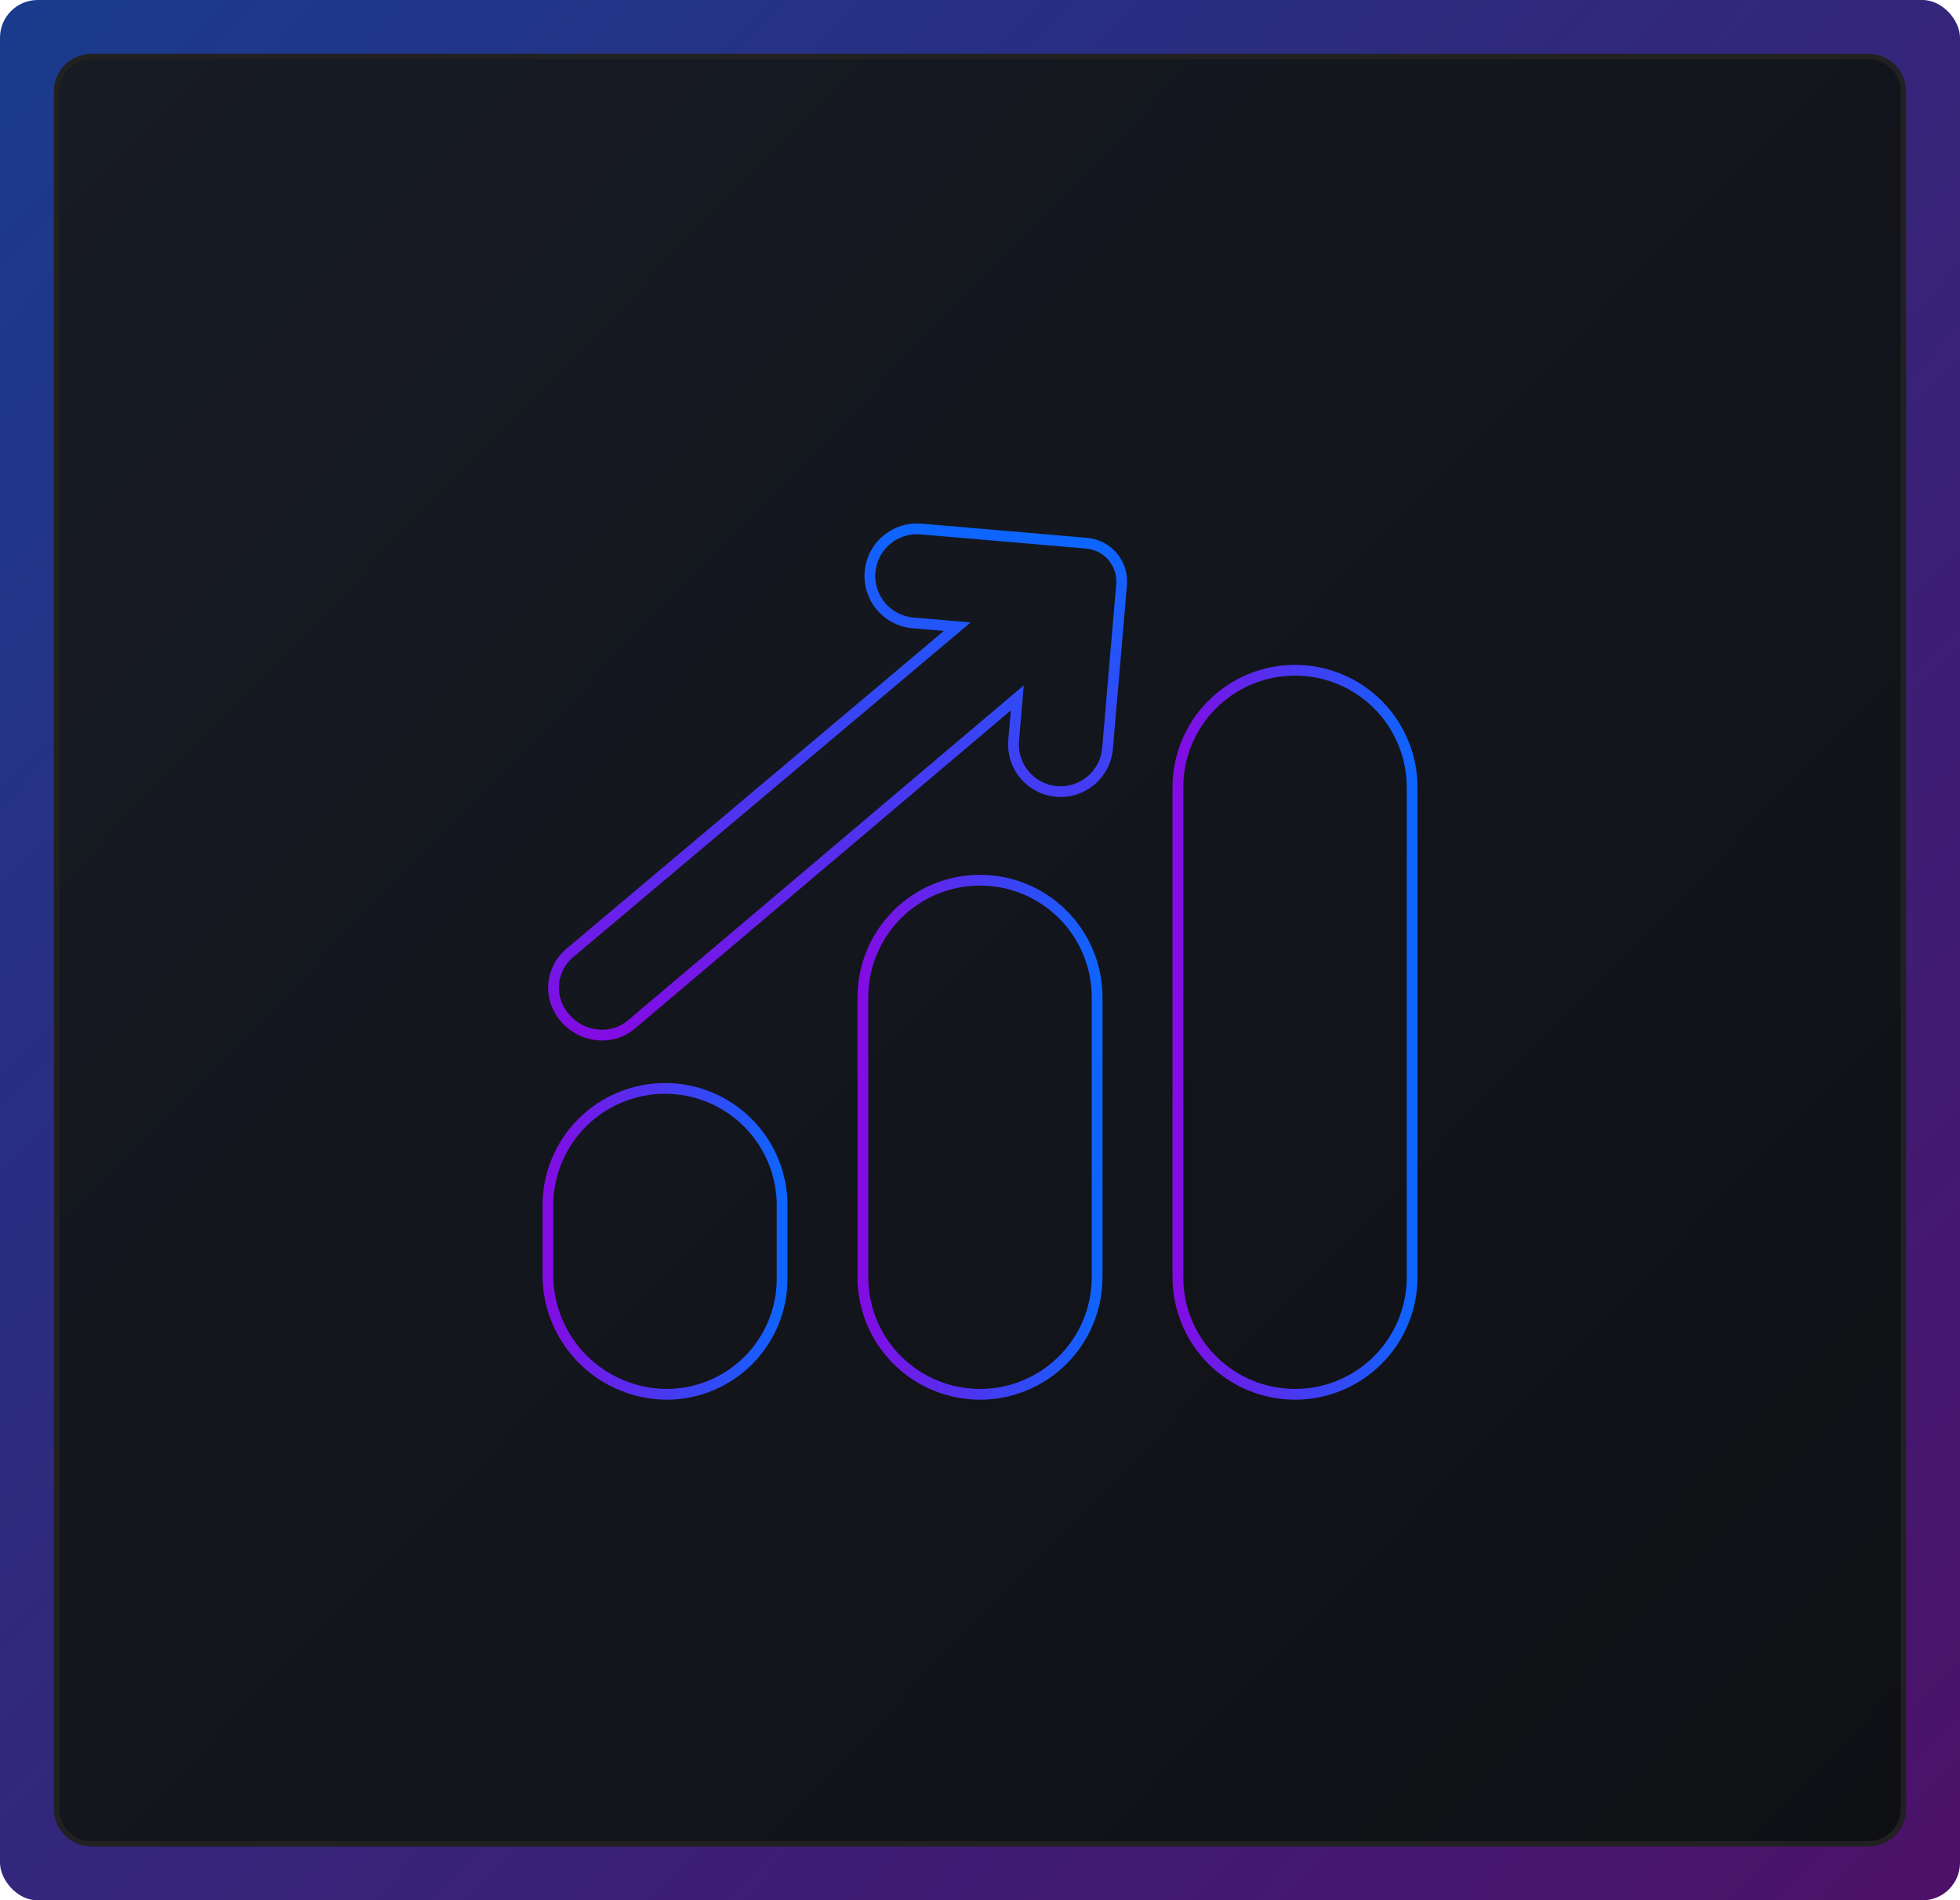 <svg width="364" height="353" viewBox="0 0 364 353" fill="none" xmlns="http://www.w3.org/2000/svg">
<g filter="url(#filter0_i_1237_735)">
<rect width="364" height="353" rx="7" fill="url(#paint0_linear_1237_735)"/>
</g>
<path d="M17 10.5H347C350.59 10.5 353.5 13.41 353.5 17V336C353.5 339.59 350.59 342.5 347 342.5H17C13.41 342.5 10.5 339.59 10.5 336V17C10.5 13.41 13.41 10.5 17 10.5Z" fill="url(#paint1_linear_1237_735)" stroke="#212121"/>
<path d="M166.62 169.87C170.699 165.792 176.232 163.5 182 163.5C187.768 163.5 193.301 165.792 197.38 169.87C201.458 173.949 203.75 179.482 203.75 185.25V237.25C203.75 243.018 201.458 248.551 197.38 252.63C193.301 256.708 187.768 259 182 259C176.232 259 170.699 256.708 166.62 252.63C162.542 248.551 160.25 243.018 160.25 237.25V185.25C160.25 179.482 162.542 173.949 166.62 169.87Z" stroke="url(#paint2_linear_1237_735)" stroke-width="2"/>
<path d="M225.12 130.87C229.199 126.792 234.732 124.5 240.5 124.5C246.268 124.5 251.801 126.792 255.88 130.87C259.958 134.949 262.25 140.482 262.25 146.25V237.25C262.25 243.018 259.958 248.551 255.88 252.63C251.801 256.708 246.268 259 240.5 259C234.732 259 229.199 256.708 225.12 252.63C221.042 248.551 218.75 243.018 218.75 237.25V146.25C218.75 140.482 221.042 134.949 225.12 130.87Z" stroke="url(#paint3_linear_1237_735)" stroke-width="2"/>
<path d="M108.12 208.545C112.199 204.466 117.732 202.175 123.5 202.175C129.268 202.175 134.801 204.466 138.88 208.545C142.958 212.624 145.25 218.156 145.25 223.925V237.573C145.242 243.253 142.982 248.699 138.965 252.715C134.949 256.731 129.505 258.991 123.826 259C117.979 258.975 112.379 256.641 108.244 252.506C104.109 248.371 101.775 242.77 101.75 236.923V223.925C101.75 218.156 104.042 212.624 108.12 208.545Z" stroke="url(#paint4_linear_1237_735)" stroke-width="2"/>
<path d="M175.933 117.964L177.779 116.409L175.374 116.203L169.545 115.704C167.233 115.505 165.094 114.397 163.599 112.622C162.104 110.847 161.376 108.551 161.574 106.239C161.772 103.926 162.88 101.788 164.656 100.293C166.431 98.798 168.727 98.069 171.039 98.267L201.801 100.903C203.684 101.064 205.426 101.967 206.643 103.412C207.86 104.857 208.453 106.727 208.292 108.61L205.684 139.048C205.486 141.361 204.378 143.499 202.603 144.994C200.828 146.489 198.532 147.218 196.219 147.02C193.907 146.822 191.769 145.713 190.274 143.938C188.779 142.163 188.05 139.867 188.248 137.555L188.72 132.05L188.927 129.636L187.077 131.201L117.442 190.148L117.432 190.156L117.423 190.164C116.571 190.922 115.573 191.498 114.49 191.856C113.407 192.214 112.263 192.347 111.127 192.247L111.127 192.247L111.118 192.246C109.928 192.15 108.769 191.82 107.706 191.276C106.644 190.731 105.699 189.982 104.927 189.071L104.92 189.063L104.913 189.055C104.157 188.201 103.582 187.202 103.224 186.118C102.866 185.035 102.731 183.89 102.829 182.754C102.926 181.617 103.253 180.512 103.791 179.505C104.328 178.499 105.064 177.612 105.954 176.898L105.964 176.891L105.973 176.883L175.933 117.964Z" stroke="url(#paint5_linear_1237_735)" stroke-width="2"/>
<defs>
<filter id="filter0_i_1237_735" x="0" y="0" width="364" height="353" filterUnits="userSpaceOnUse" color-interpolation-filters="sRGB">
<feFlood flood-opacity="0" result="BackgroundImageFix"/>
<feBlend mode="normal" in="SourceGraphic" in2="BackgroundImageFix" result="shape"/>
<feColorMatrix in="SourceAlpha" type="matrix" values="0 0 0 0 0 0 0 0 0 0 0 0 0 0 0 0 0 0 127 0" result="hardAlpha"/>
<feOffset/>
<feGaussianBlur stdDeviation="6.5"/>
<feComposite in2="hardAlpha" operator="arithmetic" k2="-1" k3="1"/>
<feColorMatrix type="matrix" values="0 0 0 0 1 0 0 0 0 0 0 0 0 0 0 0 0 0 0.25 0"/>
<feBlend mode="normal" in2="shape" result="effect1_innerShadow_1237_735"/>
</filter>
<linearGradient id="paint0_linear_1237_735" x1="0" y1="0" x2="364" y2="353" gradientUnits="userSpaceOnUse">
<stop stop-color="#1A3B8D"/>
<stop offset="1" stop-color="#4D1169"/>
</linearGradient>
<linearGradient id="paint1_linear_1237_735" x1="10" y1="10" x2="353.395" y2="343.622" gradientUnits="userSpaceOnUse">
<stop stop-color="#171B24"/>
<stop offset="1" stop-color="#0F1014"/>
</linearGradient>
<linearGradient id="paint2_linear_1237_735" x1="159.25" y1="211.25" x2="204.75" y2="211.25" gradientUnits="userSpaceOnUse">
<stop stop-color="#840BE3"/>
<stop offset="1" stop-color="#0C66FF"/>
</linearGradient>
<linearGradient id="paint3_linear_1237_735" x1="217.75" y1="191.75" x2="263.25" y2="191.75" gradientUnits="userSpaceOnUse">
<stop stop-color="#840BE3"/>
<stop offset="1" stop-color="#0C66FF"/>
</linearGradient>
<linearGradient id="paint4_linear_1237_735" x1="100.75" y1="230.587" x2="146.25" y2="230.587" gradientUnits="userSpaceOnUse">
<stop stop-color="#840BE3"/>
<stop offset="1" stop-color="#0C66FF"/>
</linearGradient>
<linearGradient id="paint5_linear_1237_735" x1="151.191" y1="196.683" x2="159.791" y2="96.3" gradientUnits="userSpaceOnUse">
<stop stop-color="#840BE3"/>
<stop offset="1" stop-color="#0C66FF"/>
</linearGradient>
</defs>
</svg>
